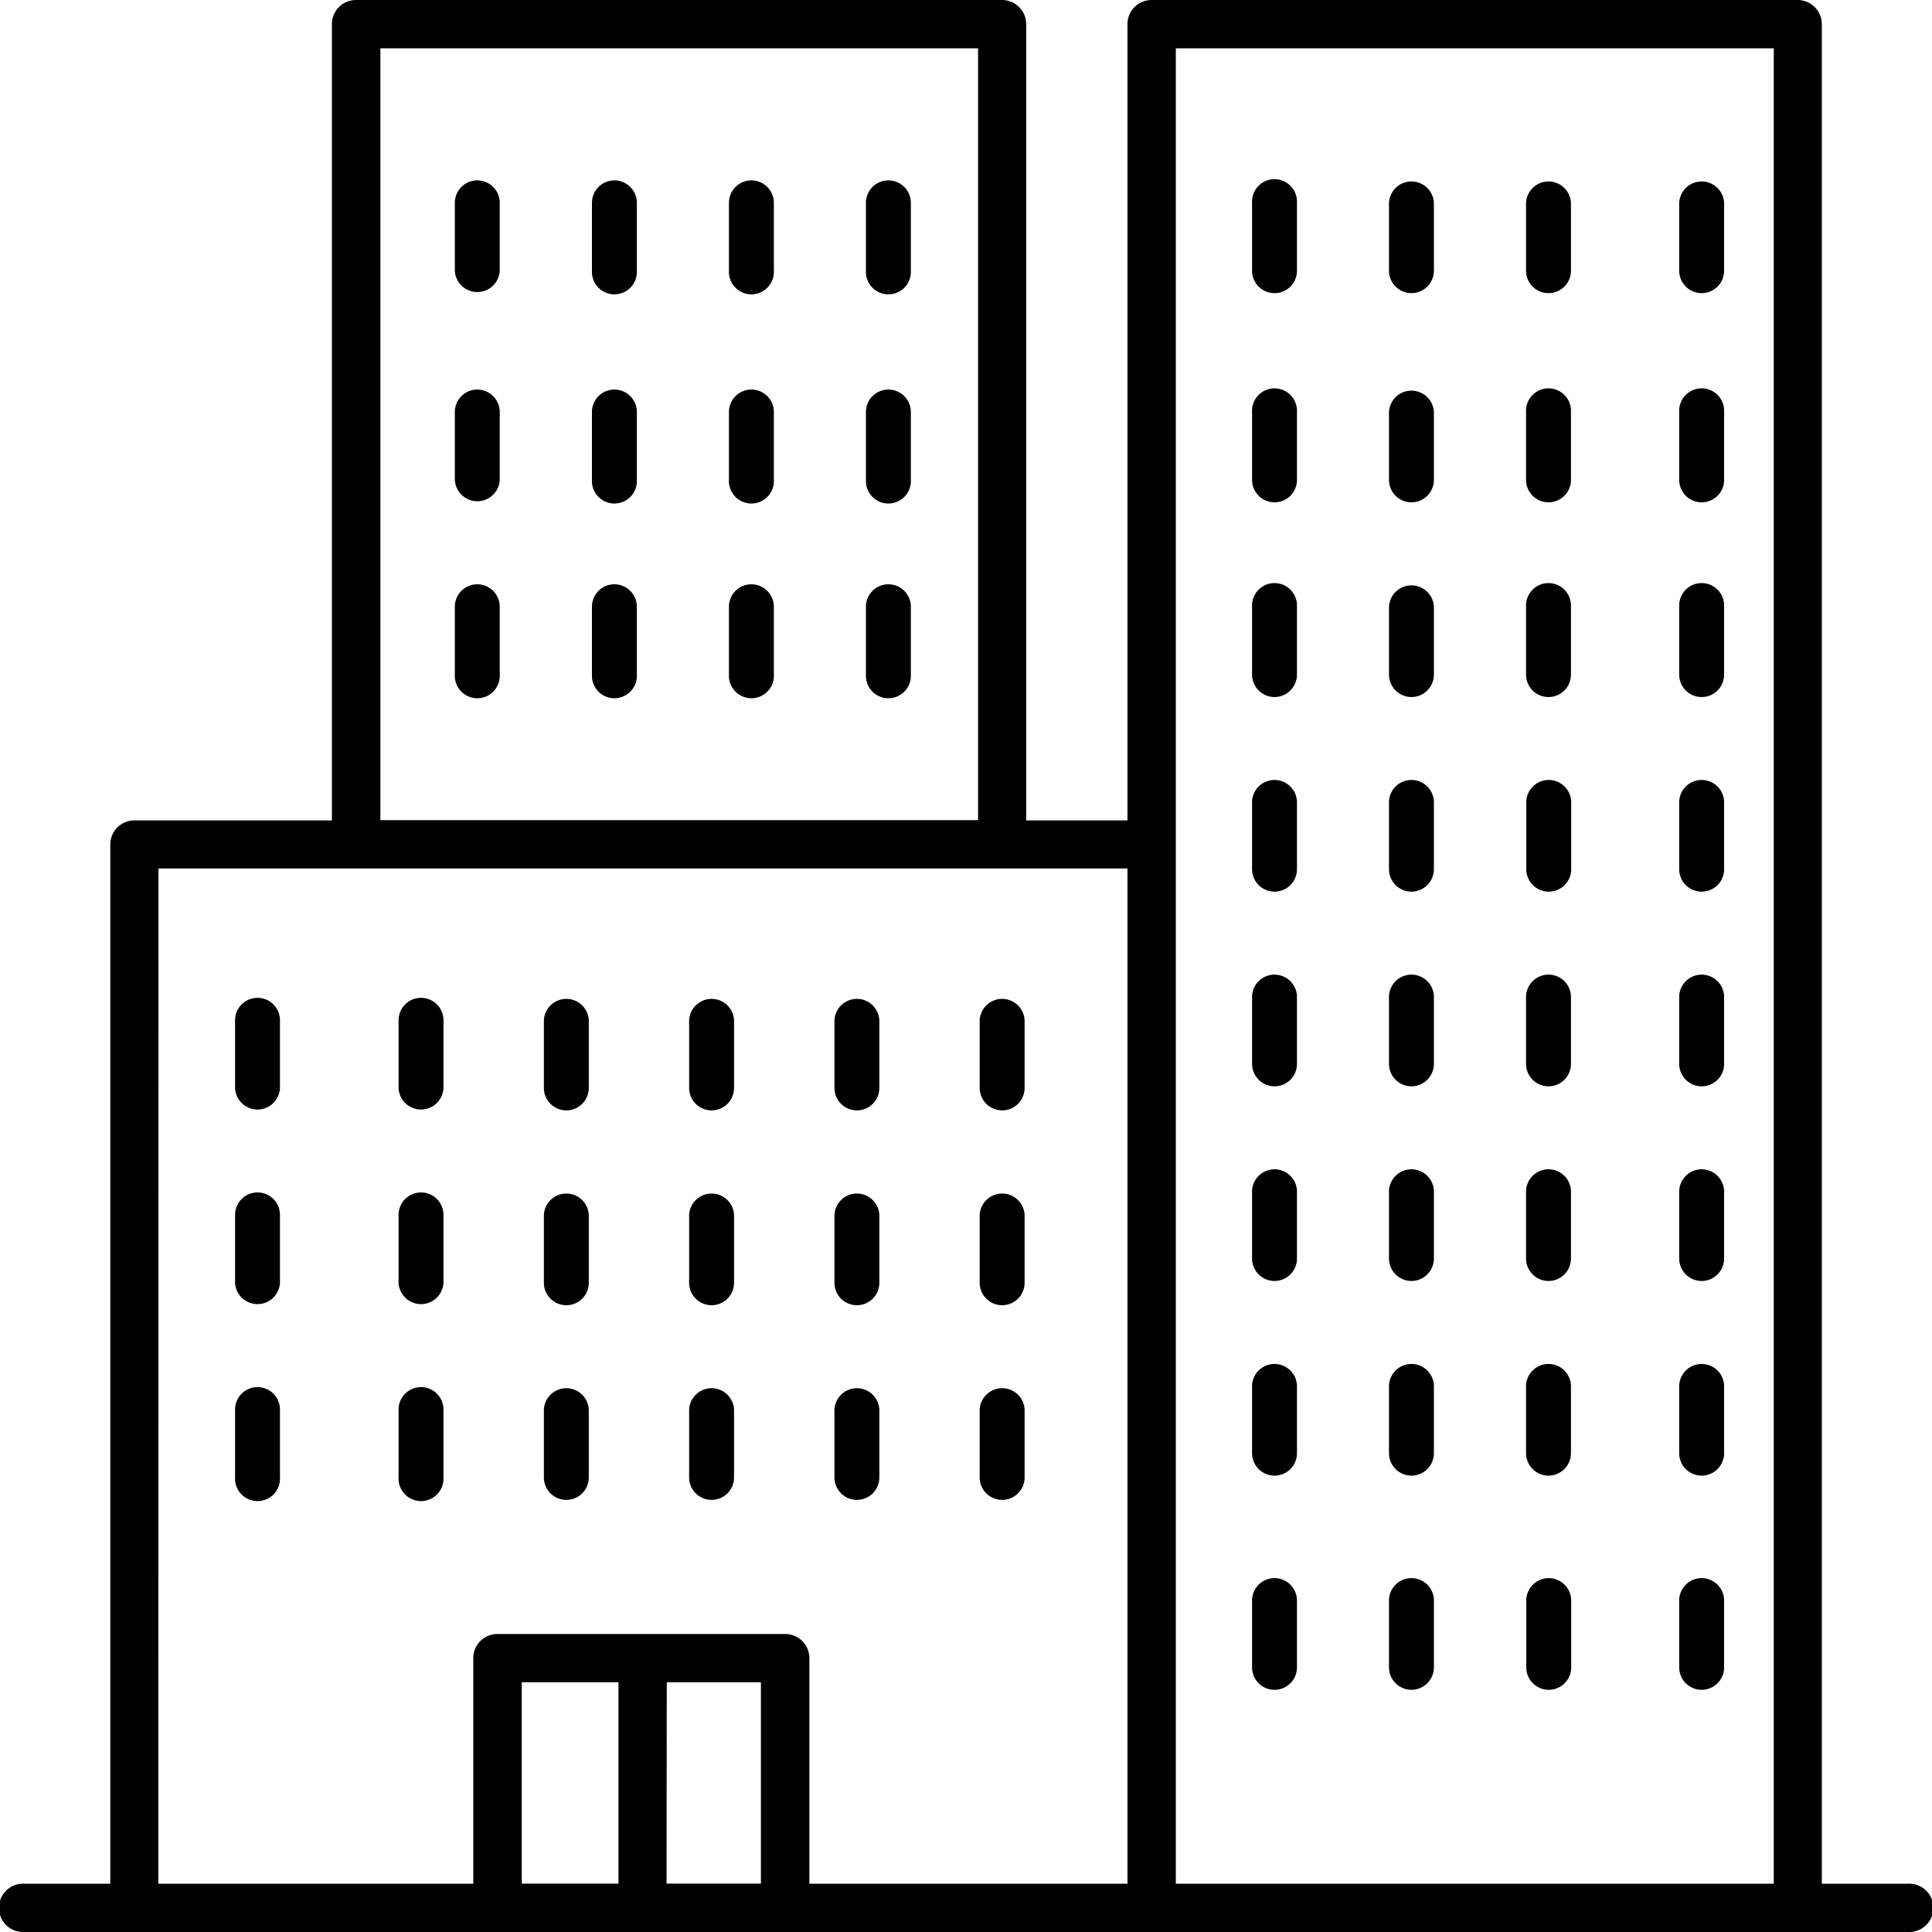 <svg xmlns="http://www.w3.org/2000/svg" width="33" height="33" viewBox="0 0 33 33">
  <g id="noun-industrial-1896030" transform="translate(-126.003 -55.998)">
    <path id="Tracé_153" data-name="Tracé 153" d="M158.59,88.173h-1.469V56.411a.413.413,0,0,0-.413-.413H145.674a.412.412,0,0,0-.413.413v13.6h-1.73v-13.6a.413.413,0,0,0-.413-.413H132.085a.412.412,0,0,0-.413.413v13.6H128.3a.412.412,0,0,0-.413.413V88.173h-1.469a.413.413,0,1,0,0,.825h32.175a.413.413,0,1,0,0-.825ZM156.3,56.823v31.35H146.087V56.823Zm-23.8,0h10.209V70.007H132.5ZM128.71,70.832h16.551V88.173h-5.433V84.321a.413.413,0,0,0-.413-.413H134.5a.412.412,0,0,0-.413.413v3.852h-5.38Zm8.682,13.9H139v3.44h-1.612Zm-.825,3.44h-1.652v-3.44h1.652Z" transform="translate(0 0)" fill="#000000"/>
    <path id="Tracé_154" data-name="Tracé 154" d="M185.022,376.14a.383.383,0,0,0-.384.384v1.159a.384.384,0,1,0,.767,0v-1.159A.383.383,0,0,0,185.022,376.14Z" transform="translate(-54.62 -296.449)" fill="#000000"/>
    <path id="Tracé_155" data-name="Tracé 155" d="M218.642,376.14a.383.383,0,0,0-.384.384v1.159a.384.384,0,1,0,.767,0v-1.159A.383.383,0,0,0,218.642,376.14Z" transform="translate(-85.447 -296.449)" fill="#000000"/>
    <path id="Tracé_156" data-name="Tracé 156" d="M252.272,378.063a.383.383,0,0,0,.384-.384V376.52a.384.384,0,0,0-.767,0v1.159A.383.383,0,0,0,252.272,378.063Z" transform="translate(-116.596 -296.446)" fill="#000000"/>
    <path id="Tracé_157" data-name="Tracé 157" d="M285.892,378.063a.383.383,0,0,0,.384-.384V376.52a.384.384,0,0,0-.767,0v1.159A.383.383,0,0,0,285.892,378.063Z" transform="translate(-147.735 -296.446)" fill="#000000"/>
    <path id="Tracé_158" data-name="Tracé 158" d="M319.522,378.063a.383.383,0,0,0,.384-.384V376.52a.384.384,0,0,0-.767,0v1.159A.383.383,0,0,0,319.522,378.063Z" transform="translate(-178.883 -296.446)" fill="#000000"/>
    <path id="Tracé_159" data-name="Tracé 159" d="M353.142,378.063a.383.383,0,0,0,.384-.384V376.52a.384.384,0,0,0-.767,0v1.159A.383.383,0,0,0,353.142,378.063Z" transform="translate(-210.022 -296.446)" fill="#000000"/>
    <path id="Tracé_160" data-name="Tracé 160" d="M185.022,331.21a.383.383,0,0,0-.384.384v1.159a.384.384,0,0,0,.767,0v-1.159A.383.383,0,0,0,185.022,331.21Z" transform="translate(-54.62 -254.844)" fill="#000000"/>
    <path id="Tracé_161" data-name="Tracé 161" d="M218.642,331.21a.383.383,0,0,0-.384.384v1.159a.384.384,0,0,0,.767,0v-1.159A.383.383,0,0,0,218.642,331.21Z" transform="translate(-85.447 -254.844)" fill="#000000"/>
    <path id="Tracé_162" data-name="Tracé 162" d="M252.272,333.133a.383.383,0,0,0,.384-.384V331.59a.384.384,0,0,0-.767,0v1.159A.383.383,0,0,0,252.272,333.133Z" transform="translate(-116.596 -254.841)" fill="#000000"/>
    <path id="Tracé_163" data-name="Tracé 163" d="M285.892,333.133a.383.383,0,0,0,.384-.384V331.59a.384.384,0,0,0-.767,0v1.159A.383.383,0,0,0,285.892,333.133Z" transform="translate(-147.735 -254.841)" fill="#000000"/>
    <path id="Tracé_164" data-name="Tracé 164" d="M319.522,333.133a.383.383,0,0,0,.384-.384V331.59a.384.384,0,0,0-.767,0v1.159A.383.383,0,0,0,319.522,333.133Z" transform="translate(-178.883 -254.841)" fill="#000000"/>
    <path id="Tracé_165" data-name="Tracé 165" d="M353.142,333.133a.383.383,0,0,0,.384-.384V331.59a.384.384,0,0,0-.767,0v1.159A.383.383,0,0,0,353.142,333.133Z" transform="translate(-210.022 -254.841)" fill="#000000"/>
    <path id="Tracé_166" data-name="Tracé 166" d="M185.022,286.29a.383.383,0,0,0-.384.384v1.159a.384.384,0,0,0,.767,0v-1.159A.383.383,0,0,0,185.022,286.29Z" transform="translate(-54.62 -213.248)" fill="#000000"/>
    <path id="Tracé_167" data-name="Tracé 167" d="M218.642,286.29a.383.383,0,0,0-.384.384v1.159a.384.384,0,0,0,.767,0v-1.159A.383.383,0,0,0,218.642,286.29Z" transform="translate(-85.447 -213.248)" fill="#000000"/>
    <path id="Tracé_168" data-name="Tracé 168" d="M252.272,288.2a.383.383,0,0,0,.384-.384V286.66a.384.384,0,0,0-.767,0v1.159A.383.383,0,0,0,252.272,288.2Z" transform="translate(-116.596 -213.236)" fill="#000000"/>
    <path id="Tracé_169" data-name="Tracé 169" d="M285.892,288.2a.383.383,0,0,0,.384-.384V286.66a.384.384,0,0,0-.767,0v1.159A.383.383,0,0,0,285.892,288.2Z" transform="translate(-147.735 -213.236)" fill="#000000"/>
    <path id="Tracé_170" data-name="Tracé 170" d="M319.522,288.2a.383.383,0,0,0,.384-.384V286.66a.384.384,0,0,0-.767,0v1.159A.383.383,0,0,0,319.522,288.2Z" transform="translate(-178.883 -213.236)" fill="#000000"/>
    <path id="Tracé_171" data-name="Tracé 171" d="M353.142,288.2a.383.383,0,0,0,.384-.384V286.66a.384.384,0,0,0-.767,0v1.159A.383.383,0,0,0,353.142,288.2Z" transform="translate(-210.022 -213.236)" fill="#000000"/>
    <path id="Tracé_172" data-name="Tracé 172" d="M416.188,192.763a.384.384,0,0,0,.384-.384V191.22a.384.384,0,1,0-.767,0v1.159A.384.384,0,0,0,416.188,192.763Z" transform="translate(-268.416 -124.859)" fill="#000000"/>
    <path id="Tracé_173" data-name="Tracé 173" d="M447.9,192.763a.384.384,0,0,0,.384-.384V191.22a.384.384,0,0,0-.767,0v1.159A.384.384,0,0,0,447.9,192.763Z" transform="translate(-297.789 -124.859)" fill="#000000"/>
    <path id="Tracé_174" data-name="Tracé 174" d="M479.612,192.763a.383.383,0,0,0,.384-.384V191.22a.384.384,0,1,0-.767,0v1.159A.383.383,0,0,0,479.612,192.763Z" transform="translate(-327.16 -124.859)" fill="#000000"/>
    <path id="Tracé_175" data-name="Tracé 175" d="M511.322,192.763a.383.383,0,0,0,.384-.384V191.22a.384.384,0,1,0-.767,0v1.159A.383.383,0,0,0,511.322,192.763Z" transform="translate(-356.254 -124.859)" fill="#000000"/>
    <path id="Tracé_176" data-name="Tracé 176" d="M416.192,147.833a.383.383,0,0,0,.384-.384V146.29a.384.384,0,1,0-.767,0v1.159A.383.383,0,0,0,416.192,147.833Z" transform="translate(-268.42 -83.255)" fill="#000000"/>
    <path id="Tracé_177" data-name="Tracé 177" d="M447.9,147.833a.384.384,0,0,0,.384-.384V146.29a.384.384,0,0,0-.767,0v1.159A.384.384,0,0,0,447.9,147.833Z" transform="translate(-297.789 -83.255)" fill="#000000"/>
    <path id="Tracé_178" data-name="Tracé 178" d="M479.612,147.833a.383.383,0,0,0,.384-.384V146.29a.384.384,0,1,0-.767,0v1.159A.383.383,0,0,0,479.612,147.833Z" transform="translate(-327.16 -83.255)" fill="#000000"/>
    <path id="Tracé_179" data-name="Tracé 179" d="M511.322,147.833a.383.383,0,0,0,.384-.384V146.29a.384.384,0,1,0-.767,0v1.159A.383.383,0,0,0,511.322,147.833Z" transform="translate(-356.254 -83.255)" fill="#000000"/>
    <path id="Tracé_180" data-name="Tracé 180" d="M416.192,102.913a.383.383,0,0,0,.384-.384V101.37a.384.384,0,1,0-.767,0v1.159A.383.383,0,0,0,416.192,102.913Z" transform="translate(-268.42 -41.908)" fill="#000000"/>
    <path id="Tracé_181" data-name="Tracé 181" d="M447.9,102.913a.384.384,0,0,0,.384-.384V101.37a.384.384,0,0,0-.767,0v1.159A.384.384,0,0,0,447.9,102.913Z" transform="translate(-297.789 -41.908)" fill="#000000"/>
    <path id="Tracé_182" data-name="Tracé 182" d="M479.612,102.913a.383.383,0,0,0,.384-.384V101.37a.384.384,0,0,0-.767,0v1.159A.383.383,0,0,0,479.612,102.913Z" transform="translate(-327.16 -41.908)" fill="#000000"/>
    <path id="Tracé_183" data-name="Tracé 183" d="M511.322,102.913a.383.383,0,0,0,.384-.384V101.37a.384.384,0,0,0-.767,0v1.159A.383.383,0,0,0,511.322,102.913Z" transform="translate(-356.254 -41.908)" fill="#000000"/>
    <path id="Tracé_184" data-name="Tracé 184" d="M231.7,190.84a.383.383,0,0,0-.384.384v1.159a.384.384,0,1,0,.767,0v-1.159A.384.384,0,0,0,231.7,190.84Z" transform="translate(-97.544 -124.862)" fill="#000000"/>
    <path id="Tracé_185" data-name="Tracé 185" d="M263.412,190.84a.383.383,0,0,0-.384.384v1.159a.384.384,0,1,0,.767,0v-1.159A.384.384,0,0,0,263.412,190.84Z" transform="translate(-126.914 -124.862)" fill="#000000"/>
    <path id="Tracé_186" data-name="Tracé 186" d="M295.122,190.84a.383.383,0,0,0-.384.384v1.159a.384.384,0,1,0,.767,0v-1.159A.384.384,0,0,0,295.122,190.84Z" transform="translate(-156.284 -124.862)" fill="#000000"/>
    <path id="Tracé_187" data-name="Tracé 187" d="M326.832,190.84a.383.383,0,0,0-.384.384v1.159a.384.384,0,1,0,.767,0v-1.159A.384.384,0,0,0,326.832,190.84Z" transform="translate(-185.654 -124.862)" fill="#000000"/>
    <path id="Tracé_188" data-name="Tracé 188" d="M231.7,145.91a.383.383,0,0,0-.384.384v1.159a.384.384,0,0,0,.767,0v-1.159A.384.384,0,0,0,231.7,145.91Z" transform="translate(-97.544 -83.258)" fill="#000000"/>
    <path id="Tracé_189" data-name="Tracé 189" d="M263.412,145.91a.383.383,0,0,0-.384.384v1.159a.384.384,0,1,0,.767,0v-1.159A.384.384,0,0,0,263.412,145.91Z" transform="translate(-126.914 -83.258)" fill="#000000"/>
    <path id="Tracé_190" data-name="Tracé 190" d="M295.122,145.91a.383.383,0,0,0-.384.384v1.159a.384.384,0,1,0,.767,0v-1.159A.384.384,0,0,0,295.122,145.91Z" transform="translate(-156.284 -83.258)" fill="#000000"/>
    <path id="Tracé_191" data-name="Tracé 191" d="M326.832,145.91a.383.383,0,0,0-.384.384v1.159a.384.384,0,1,0,.767,0v-1.159A.384.384,0,0,0,326.832,145.91Z" transform="translate(-185.654 -83.258)" fill="#000000"/>
    <path id="Tracé_192" data-name="Tracé 192" d="M231.7,100.98a.383.383,0,0,0-.384.384v1.159a.384.384,0,0,0,.767,0v-1.159A.384.384,0,0,0,231.7,100.98Z" transform="translate(-97.544 -41.901)" fill="#000000"/>
    <path id="Tracé_193" data-name="Tracé 193" d="M263.412,100.98a.383.383,0,0,0-.384.384v1.159a.384.384,0,1,0,.767,0v-1.159A.384.384,0,0,0,263.412,100.98Z" transform="translate(-126.914 -41.901)" fill="#000000"/>
    <path id="Tracé_194" data-name="Tracé 194" d="M295.122,100.98a.383.383,0,0,0-.384.384v1.159a.384.384,0,1,0,.767,0v-1.159A.384.384,0,0,0,295.122,100.98Z" transform="translate(-156.284 -41.901)" fill="#000000"/>
    <path id="Tracé_195" data-name="Tracé 195" d="M326.832,100.98a.383.383,0,0,0-.384.384v1.159a.384.384,0,1,0,.767,0v-1.159A.384.384,0,0,0,326.832,100.98Z" transform="translate(-185.654 -41.901)" fill="#000000"/>
    <path id="Tracé_196" data-name="Tracé 196" d="M416.192,327.533a.383.383,0,0,0,.384-.384V325.99a.384.384,0,0,0-.767,0v1.159A.384.384,0,0,0,416.192,327.533Z" transform="translate(-268.42 -249.655)" fill="#000000"/>
    <path id="Tracé_197" data-name="Tracé 197" d="M447.9,327.533a.384.384,0,0,0,.384-.384V325.99a.384.384,0,0,0-.767,0v1.159A.384.384,0,0,0,447.9,327.533Z" transform="translate(-297.789 -249.655)" fill="#000000"/>
    <path id="Tracé_198" data-name="Tracé 198" d="M479.612,327.533a.383.383,0,0,0,.384-.384V325.99a.384.384,0,0,0-.767,0v1.159A.384.384,0,0,0,479.612,327.533Z" transform="translate(-327.16 -249.655)" fill="#000000"/>
    <path id="Tracé_199" data-name="Tracé 199" d="M511.322,327.533a.383.383,0,0,0,.384-.384V325.99a.384.384,0,0,0-.767,0v1.159A.384.384,0,0,0,511.322,327.533Z" transform="translate(-356.254 -249.655)" fill="#000000"/>
    <path id="Tracé_200" data-name="Tracé 200" d="M416.192,282.613a.383.383,0,0,0,.384-.384V281.07a.384.384,0,0,0-.767,0v1.159A.384.384,0,0,0,416.192,282.613Z" transform="translate(-268.42 -208.06)" fill="#000000"/>
    <path id="Tracé_201" data-name="Tracé 201" d="M447.9,282.613a.384.384,0,0,0,.384-.384V281.07a.384.384,0,0,0-.767,0v1.159A.384.384,0,0,0,447.9,282.613Z" transform="translate(-297.789 -208.06)" fill="#000000"/>
    <path id="Tracé_202" data-name="Tracé 202" d="M479.612,282.613a.383.383,0,0,0,.384-.384V281.07a.384.384,0,0,0-.767,0v1.159A.384.384,0,0,0,479.612,282.613Z" transform="translate(-327.16 -208.06)" fill="#000000"/>
    <path id="Tracé_203" data-name="Tracé 203" d="M511.322,282.613a.383.383,0,0,0,.384-.384V281.07a.384.384,0,0,0-.767,0v1.159A.384.384,0,0,0,511.322,282.613Z" transform="translate(-356.254 -208.06)" fill="#000000"/>
    <path id="Tracé_204" data-name="Tracé 204" d="M416.192,237.683a.383.383,0,0,0,.384-.384V236.14a.384.384,0,0,0-.767,0V237.3A.384.384,0,0,0,416.192,237.683Z" transform="translate(-268.42 -166.455)" fill="#000000"/>
    <path id="Tracé_205" data-name="Tracé 205" d="M447.9,237.683a.384.384,0,0,0,.384-.384V236.14a.384.384,0,0,0-.767,0V237.3A.384.384,0,0,0,447.9,237.683Z" transform="translate(-297.789 -166.455)" fill="#000000"/>
    <path id="Tracé_206" data-name="Tracé 206" d="M479.612,237.683A.383.383,0,0,0,480,237.3V236.14a.384.384,0,0,0-.767,0V237.3A.384.384,0,0,0,479.612,237.683Z" transform="translate(-327.16 -166.455)" fill="#000000"/>
    <path id="Tracé_207" data-name="Tracé 207" d="M511.322,237.683a.383.383,0,0,0,.384-.384V236.14a.384.384,0,0,0-.767,0V237.3A.384.384,0,0,0,511.322,237.683Z" transform="translate(-356.254 -166.455)" fill="#000000"/>
    <path id="Tracé_208" data-name="Tracé 208" d="M416.192,417.383a.383.383,0,0,0,.384-.384V415.84a.384.384,0,0,0-.767,0V417A.383.383,0,0,0,416.192,417.383Z" transform="translate(-268.42 -332.522)" fill="#000000"/>
    <path id="Tracé_209" data-name="Tracé 209" d="M447.9,417.383a.384.384,0,0,0,.384-.384V415.84a.384.384,0,0,0-.767,0V417A.384.384,0,0,0,447.9,417.383Z" transform="translate(-297.789 -332.522)" fill="#000000"/>
    <path id="Tracé_210" data-name="Tracé 210" d="M479.612,417.383A.383.383,0,0,0,480,417V415.84a.384.384,0,0,0-.767,0V417A.383.383,0,0,0,479.612,417.383Z" transform="translate(-327.16 -332.522)" fill="#000000"/>
    <path id="Tracé_211" data-name="Tracé 211" d="M511.322,417.383a.383.383,0,0,0,.384-.384V415.84a.384.384,0,0,0-.767,0V417A.383.383,0,0,0,511.322,417.383Z" transform="translate(-356.254 -332.522)" fill="#000000"/>
    <path id="Tracé_212" data-name="Tracé 212" d="M416.192,372.463a.383.383,0,0,0,.384-.384V370.92a.384.384,0,0,0-.767,0v1.159A.384.384,0,0,0,416.192,372.463Z" transform="translate(-268.42 -291.26)" fill="#000000"/>
    <path id="Tracé_213" data-name="Tracé 213" d="M447.9,372.463a.384.384,0,0,0,.384-.384V370.92a.384.384,0,0,0-.767,0v1.159A.384.384,0,0,0,447.9,372.463Z" transform="translate(-297.789 -291.26)" fill="#000000"/>
    <path id="Tracé_214" data-name="Tracé 214" d="M479.612,372.463a.384.384,0,0,0,.384-.384V370.92a.384.384,0,0,0-.767,0v1.159A.384.384,0,0,0,479.612,372.463Z" transform="translate(-327.16 -291.26)" fill="#000000"/>
    <path id="Tracé_215" data-name="Tracé 215" d="M511.322,372.463a.384.384,0,0,0,.384-.384V370.92a.384.384,0,0,0-.767,0v1.159A.384.384,0,0,0,511.322,372.463Z" transform="translate(-356.254 -291.26)" fill="#000000"/>
  </g>
</svg>
